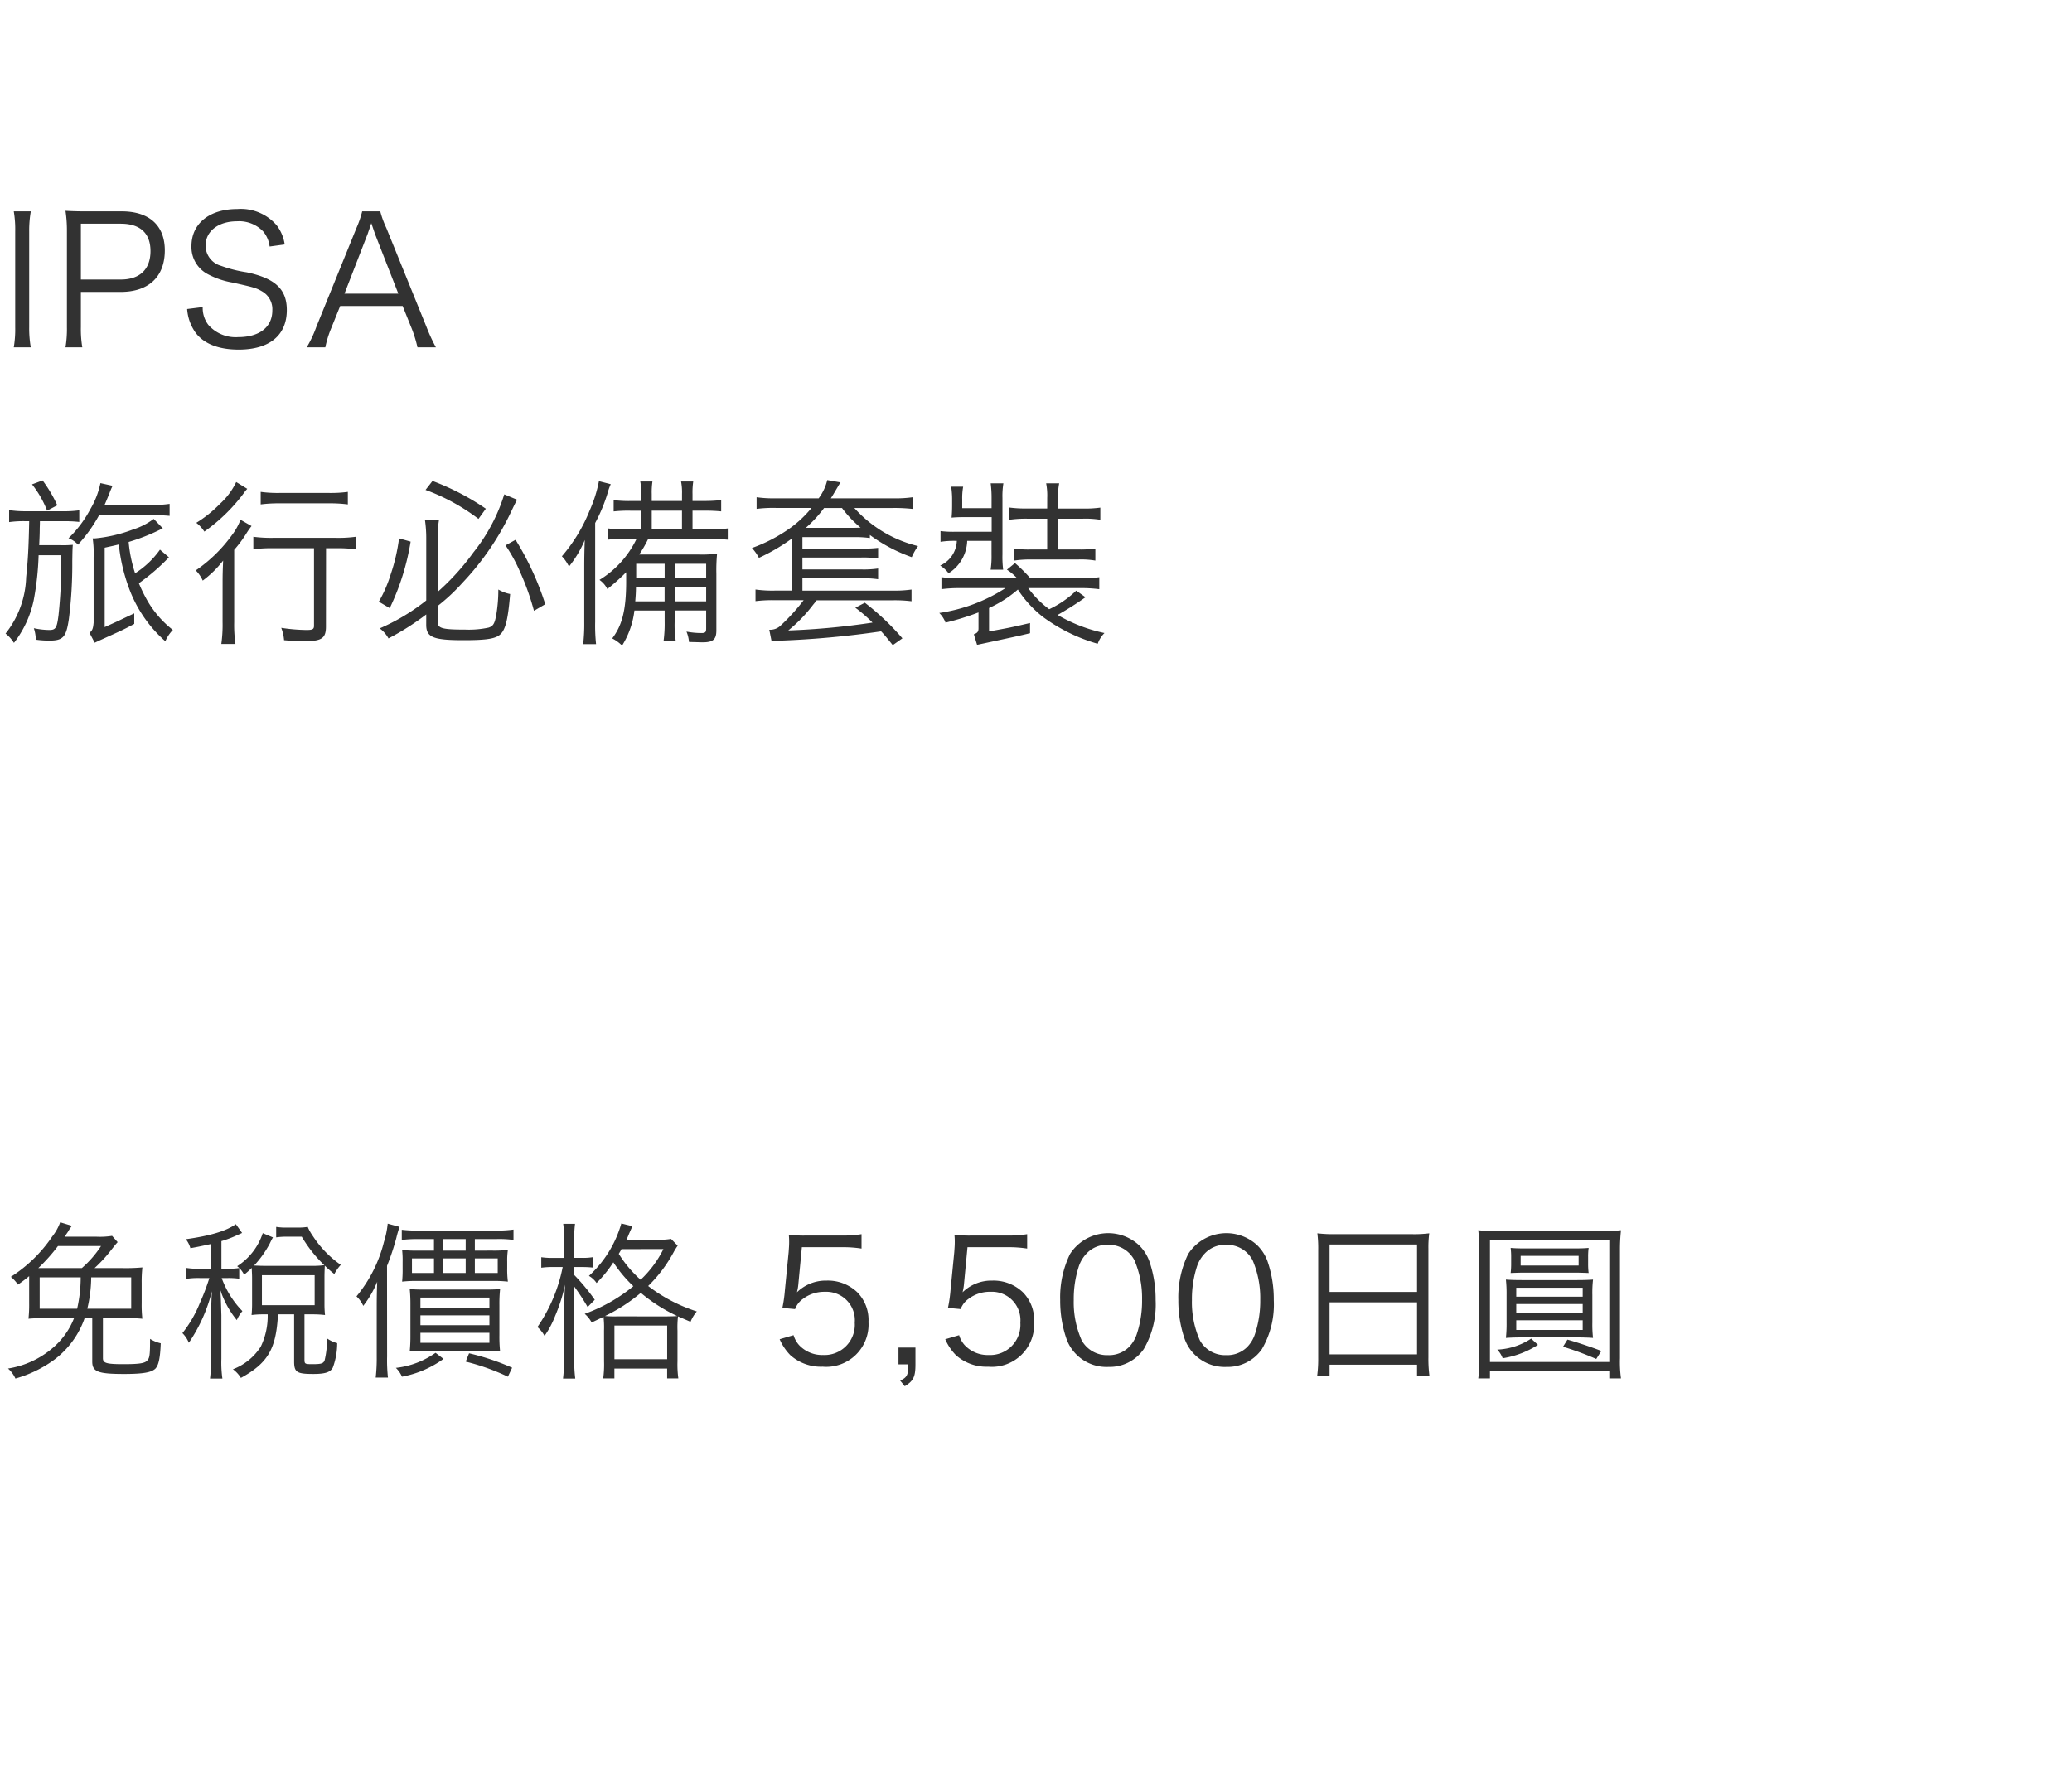 <svg xmlns="http://www.w3.org/2000/svg" width="220" height="190" viewBox="0 0 220 190">
  <g id="trex_detail_02" transform="translate(-360 -433)">
    <rect id="長方形_1485" data-name="長方形 1485" width="220" height="190" transform="translate(360 433)" fill="#fff"/>
    <path id="パス_2942" data-name="パス 2942" d="M10.044,5.668A14.873,14.873,0,0,0,11.88,3.652c.36-.45.4-.5.612-.738L11.9,2.248a8.191,8.191,0,0,1-1.674.09H6.858c.09-.126.144-.2.234-.342a3.356,3.356,0,0,0,.252-.4c.2-.288.2-.288.288-.414L6.39.808A5.328,5.328,0,0,1,5.544,2.32,15.106,15.106,0,0,1,1.152,6.6a4.044,4.044,0,0,1,.756.828c.612-.432.81-.594,1.188-.9V9.394a13.564,13.564,0,0,1-.072,1.656,19.73,19.73,0,0,1,2.016-.072H7.866a7.972,7.972,0,0,1-2.3,3.2,9.573,9.573,0,0,1-4.716,2.16A3.1,3.1,0,0,1,1.638,17.4a12.919,12.919,0,0,0,4-1.908,9.382,9.382,0,0,0,3.276-4.3l.072-.216h.81V15.6c0,1.08.612,1.314,3.384,1.314,2.016,0,2.916-.162,3.33-.576.342-.378.5-1.134.558-2.682a3.7,3.7,0,0,1-1.134-.468c0,1.656-.036,2.016-.288,2.286-.252.306-.846.4-2.538.4-1.782,0-2.178-.108-2.178-.63V10.978H13.1c.99,0,1.35.018,2.016.072a13.192,13.192,0,0,1-.072-1.656V7.252A13.377,13.377,0,0,1,15.12,5.6a19.575,19.575,0,0,1-2.07.072Zm-5.976,0a18.784,18.784,0,0,0,2.088-2.34h4.572a11.171,11.171,0,0,1-2.034,2.34Zm9.864.99v3.33H9.27a14.625,14.625,0,0,0,.414-3.33Zm-9.72,3.33V6.658H8.568a14.957,14.957,0,0,1-.378,3.33ZM27.9,1.96a6.635,6.635,0,0,1-2.718,3.51,2.682,2.682,0,0,1,.738.9,8.182,8.182,0,0,0,.81-.72c.018.576.036.666.036,1.116V9.43a11.744,11.744,0,0,1-.054,1.224,9.767,9.767,0,0,1,1.242-.072h.468a7.5,7.5,0,0,1-.738,3.438,6.056,6.056,0,0,1-2.952,2.394,3.247,3.247,0,0,1,.846.918c2.826-1.548,3.708-3.024,3.924-6.516a1.107,1.107,0,0,0,.018-.234h1.71v5c0,1.152.288,1.332,2.034,1.332,1.26,0,1.8-.18,2.07-.666a7.416,7.416,0,0,0,.468-2.61,3.276,3.276,0,0,1-1.08-.5,9.369,9.369,0,0,1-.252,2.322c-.126.342-.36.414-1.26.414-.846,0-.882-.018-.882-.522v-4.77h.882a11.238,11.238,0,0,1,1.3.072A10.531,10.531,0,0,1,34.452,9.5V6.658c0-.432.018-.864.036-1.242A11.3,11.3,0,0,0,35.5,6.3a4.625,4.625,0,0,1,.684-.972,11.1,11.1,0,0,1-2.952-3.042,5.248,5.248,0,0,1-.558-.99,5.855,5.855,0,0,1-1.08.072h-1.1a6.2,6.2,0,0,1-1.17-.072V2.41a7.4,7.4,0,0,1,1.17-.072H32.04a14.242,14.242,0,0,0,2.394,3.024,9.039,9.039,0,0,1-1.35.072h-4.86c-.54,0-.882-.018-1.242-.036A11,11,0,0,0,28.62,3.112c.216-.45.27-.54.36-.7Zm-.09,4.464h5.6V9.61h-5.6ZM22.428,5.74H21.24a7.983,7.983,0,0,1-1.494-.09V6.82a8.343,8.343,0,0,1,1.494-.09h.99a23.659,23.659,0,0,1-1.008,2.646,12.632,12.632,0,0,1-1.854,3.2,3.1,3.1,0,0,1,.684,1.026A17.1,17.1,0,0,0,22.5,8.134c-.054.864-.09,2.178-.09,2.862v4.32A15.3,15.3,0,0,1,22.3,17.4h1.314a12.066,12.066,0,0,1-.108-2.088V10.69c-.054-1.854-.054-1.854-.108-2.682a9.9,9.9,0,0,0,1.746,3.186,3.742,3.742,0,0,1,.594-.954,9.9,9.9,0,0,1-2.2-3.51h.612A8.09,8.09,0,0,1,25.4,6.8V5.668a7.8,7.8,0,0,1-1.242.072h-.648V2.806a11.585,11.585,0,0,0,1.746-.666c.306-.126.324-.144.45-.2l-.666-.936c-.99.72-2.718,1.242-5.31,1.6a2.663,2.663,0,0,1,.486.954c.882-.162.882-.162,2.214-.45Zm27.99-1.926V2.59h2.25a11.179,11.179,0,0,1,1.854.09v-1.1a13.13,13.13,0,0,1-1.908.108H44.478A14.02,14.02,0,0,1,42.66,1.6V2.68a13.621,13.621,0,0,1,1.818-.09h1.6V3.814H44.316a12.558,12.558,0,0,1-1.62-.072A9.81,9.81,0,0,1,42.75,5.02v.738a12.05,12.05,0,0,1-.054,1.35,14.084,14.084,0,0,1,1.674-.072h7.9a13.753,13.753,0,0,1,1.656.072,10.42,10.42,0,0,1-.072-1.44V5a7.618,7.618,0,0,1,.072-1.26,12.873,12.873,0,0,1-1.638.072Zm-.972,0H47.052V2.59h2.394Zm-3.366.828V6.19H43.74V4.642Zm.972,0h2.394V6.19H47.052Zm3.366,0h2.43V6.19h-2.43Zm-9.324.792a26.049,26.049,0,0,0,.99-2.97,10.593,10.593,0,0,1,.342-1.17L41.166.952a9.557,9.557,0,0,1-.4,1.944,14.591,14.591,0,0,1-2.916,5.778,3.125,3.125,0,0,1,.72,1.008A10.717,10.717,0,0,0,40.05,7.126C40.014,8.062,40,8.89,40,9.754v5.328a18.061,18.061,0,0,1-.108,2.214h1.3a16.686,16.686,0,0,1-.09-2.232Zm2.484,7.38a16.763,16.763,0,0,1-.072,1.692c.432-.036.972-.054,1.6-.054h6.444c.612,0,1.026.018,1.548.054a14.7,14.7,0,0,1-.072-1.728V9.592A14.419,14.419,0,0,1,53.1,7.9c-.45.036-.81.054-1.584.054H45.09c-.774,0-1.17-.018-1.584-.054a16.171,16.171,0,0,1,.072,1.674ZM44.64,8.8h7.326V9.88H44.64Zm0,1.89h7.326v1.044H44.64Zm0,1.854h7.326v1.062H44.64Zm4.806,3.06a23.839,23.839,0,0,1,4.482,1.6l.45-.954a25.645,25.645,0,0,0-4.572-1.53Zm-3.2-.936a8.986,8.986,0,0,1-4.212,1.6,2.988,2.988,0,0,1,.648.936,10.934,10.934,0,0,0,4.41-1.89Zm17.892.918a10.959,10.959,0,0,1-.09,1.8h1.188V16.342h5.6v1.044h1.188a10.807,10.807,0,0,1-.09-1.818V12.31a10.236,10.236,0,0,1,.054-1.512c.324.144.576.252,1.332.576a4.075,4.075,0,0,1,.666-1.1,16.952,16.952,0,0,1-5.166-2.7,14.849,14.849,0,0,0,2.7-3.582,7.328,7.328,0,0,1,.432-.7l-.7-.72a8.881,8.881,0,0,1-1.692.09H66.51a6.287,6.287,0,0,0,.27-.612c.288-.648.306-.7.378-.828L65.97.934A12.03,12.03,0,0,1,62.532,6.5a2.512,2.512,0,0,1,.81.756,13.2,13.2,0,0,0,1.782-2.2,14.13,14.13,0,0,0,2.124,2.538,17.434,17.434,0,0,1-5.166,2.934,3.253,3.253,0,0,1,.738.918l1.26-.594a9.931,9.931,0,0,1,.054,1.458Zm1.4-4.788a11.849,11.849,0,0,1-1.3-.036A18.012,18.012,0,0,0,68.04,8.3a17.429,17.429,0,0,0,3.87,2.466c-.252.018-.72.036-1.4.036Zm4.9-7.146A11.451,11.451,0,0,1,68.022,6.91,12.411,12.411,0,0,1,65.7,4.156c.2-.324.2-.342.288-.5Zm-5.2,8.118h5.6v3.582h-5.6ZM59.886,4.588h-1.1a7.941,7.941,0,0,1-1.314-.072V5.632a8.709,8.709,0,0,1,1.3-.072h.972a16.91,16.91,0,0,1-2.682,6.372,3.372,3.372,0,0,1,.756.936,9.621,9.621,0,0,0,1.116-2.088,18.015,18.015,0,0,0,1.062-3.348c-.072,1.3-.108,2.2-.108,2.808v5.076a15.12,15.12,0,0,1-.108,2.088h1.3a14.765,14.765,0,0,1-.108-2.088V7.63a23.363,23.363,0,0,1,1.422,2.178l.756-.774a21.286,21.286,0,0,0-2.178-2.628V5.56h.828a10.893,10.893,0,0,1,1.134.054v-1.1a6.742,6.742,0,0,1-1.152.072h-.81V2.824A12.161,12.161,0,0,1,61.056.97H59.8a10.763,10.763,0,0,1,.09,1.872ZM85.14,3.454h4.23a12.488,12.488,0,0,1,2.106.144V2.068a11.823,11.823,0,0,1-2.106.144H85.662a12.242,12.242,0,0,1-1.908-.09,7.2,7.2,0,0,1,.036.774c0,.342-.018.558-.054,1.08l-.4,4.068A14.341,14.341,0,0,1,83.07,9.9l1.35.126a2.309,2.309,0,0,1,.828-1.08,3.737,3.737,0,0,1,2.358-.756,3.02,3.02,0,0,1,3.15,3.276A3.213,3.213,0,0,1,87.39,14.9a3.348,3.348,0,0,1-2.556-1.062,2.732,2.732,0,0,1-.576-1.044l-1.476.432a5.6,5.6,0,0,0,1.134,1.692,4.868,4.868,0,0,0,3.438,1.224,4.49,4.49,0,0,0,4.86-4.752,4.178,4.178,0,0,0-1.206-3.168A4.516,4.516,0,0,0,87.768,7a4.375,4.375,0,0,0-3.15,1.242,5.183,5.183,0,0,0,.144-.81ZM97.2,14.11H95.4v1.782h1.044c0,1.116-.126,1.386-.864,1.728l.486.594c.918-.558,1.134-.99,1.134-2.322Zm5.526-10.656h4.23a12.488,12.488,0,0,1,2.106.144V2.068a11.823,11.823,0,0,1-2.106.144h-3.708a12.242,12.242,0,0,1-1.908-.09,7.2,7.2,0,0,1,.036.774c0,.342-.018.558-.054,1.08l-.4,4.068a14.341,14.341,0,0,1-.27,1.854l1.35.126a2.309,2.309,0,0,1,.828-1.08,3.737,3.737,0,0,1,2.358-.756,3.02,3.02,0,0,1,3.15,3.276,3.213,3.213,0,0,1-3.366,3.438,3.348,3.348,0,0,1-2.556-1.062,2.732,2.732,0,0,1-.576-1.044l-1.476.432A5.6,5.6,0,0,0,101.5,14.92a4.868,4.868,0,0,0,3.438,1.224,4.49,4.49,0,0,0,4.86-4.752,4.178,4.178,0,0,0-1.206-3.168A4.516,4.516,0,0,0,105.354,7a4.375,4.375,0,0,0-3.15,1.242,5.183,5.183,0,0,0,.144-.81Zm14.9,12.708a4.4,4.4,0,0,0,3.816-1.89,9.387,9.387,0,0,0,1.26-5.2,12.391,12.391,0,0,0-.684-4.176,4.537,4.537,0,0,0-1.08-1.656,4.822,4.822,0,0,0-7.326.936,10.523,10.523,0,0,0-1.044,4.9,12.437,12.437,0,0,0,.684,4.158,4.515,4.515,0,0,0,4.374,2.934Zm0-12.96a3.042,3.042,0,0,1,2.826,1.638,10.2,10.2,0,0,1,.81,4.194,11.164,11.164,0,0,1-.558,3.636,3.544,3.544,0,0,1-.846,1.4,3,3,0,0,1-2.214.846,3.066,3.066,0,0,1-2.79-1.566,9.946,9.946,0,0,1-.846-4.284,11.164,11.164,0,0,1,.558-3.636,3.676,3.676,0,0,1,.81-1.314A2.931,2.931,0,0,1,117.63,3.2Zm12.546,12.96a4.4,4.4,0,0,0,3.816-1.89,9.387,9.387,0,0,0,1.26-5.2,12.391,12.391,0,0,0-.684-4.176,4.537,4.537,0,0,0-1.08-1.656,4.822,4.822,0,0,0-7.326.936,10.523,10.523,0,0,0-1.044,4.9,12.437,12.437,0,0,0,.684,4.158,4.515,4.515,0,0,0,4.374,2.934Zm0-12.96A3.042,3.042,0,0,1,133,4.84a10.2,10.2,0,0,1,.81,4.194,11.164,11.164,0,0,1-.558,3.636,3.544,3.544,0,0,1-.846,1.4,3,3,0,0,1-2.214.846,3.066,3.066,0,0,1-2.79-1.566,9.946,9.946,0,0,1-.846-4.284,11.164,11.164,0,0,1,.558-3.636,3.676,3.676,0,0,1,.81-1.314A2.931,2.931,0,0,1,130.176,3.2Zm9.792,11.988a13.837,13.837,0,0,1-.108,1.908h1.314v-1.17h9.288V17.1h1.314a13.761,13.761,0,0,1-.108-1.926V3.634a11.319,11.319,0,0,1,.09-1.656,13.058,13.058,0,0,1-1.854.09h-8.1a14.686,14.686,0,0,1-1.926-.09,12.611,12.611,0,0,1,.09,1.764Zm1.206-12.024h9.288v5.04h-9.288Zm0,6.138h9.288V14.83h-9.288ZM168.624,4.5a7.114,7.114,0,0,1,.054-.972c-.36.036-.792.054-1.458.054h-5.364c-.648,0-1.116-.018-1.458-.054a7.69,7.69,0,0,1,.054.972v.72a7.9,7.9,0,0,1-.054.972c.5-.018.918-.036,1.368-.036h5.544c.45,0,.864.018,1.368.036a7.492,7.492,0,0,1-.054-.972Zm-1.008-.126V5.4H161.46V4.372Zm-7.65,7.092a13.673,13.673,0,0,1-.072,1.62c.576-.036,1.026-.054,1.782-.054h5.688c.7,0,1.242.018,1.782.054a12.38,12.38,0,0,1-.072-1.62V8.512a12.38,12.38,0,0,1,.072-1.62c-.486.036-.972.054-1.782.054h-5.688c-.81,0-1.3-.018-1.782-.054a13.673,13.673,0,0,1,.072,1.62Zm1.026-3.708h7.056V8.71h-7.056Zm0,1.728h7.056v.954h-7.056Zm0,1.728h7.056v1.026h-7.056Zm1.584,1.944a7.076,7.076,0,0,1-3.6,1.17,2.8,2.8,0,0,1,.576.918,9.634,9.634,0,0,0,3.744-1.422Zm7.452,1.314c-.9-.36-2.628-.936-3.6-1.206l-.468.756a33.043,33.043,0,0,1,3.528,1.3ZM158.2,17.386v-.792h12.672v.792h1.242a12.534,12.534,0,0,1-.108-2.142V3.85a18.994,18.994,0,0,1,.108-2.2,18.069,18.069,0,0,1-2.142.09H159.066a17.42,17.42,0,0,1-2.106-.09,19.9,19.9,0,0,1,.108,2.2V15.208a12.894,12.894,0,0,1-.108,2.178Zm0-14.688h12.672V15.64H158.2Z" transform="translate(360 562)" fill="#323232"/>
    <path id="パス_2976" data-name="パス 2976" d="M1.463,2.446a11.368,11.368,0,0,1,.152,2.128V14.758a11.5,11.5,0,0,1-.152,2.128H3.268A11.767,11.767,0,0,1,3.1,14.758V4.574a11.917,11.917,0,0,1,.171-2.128ZM8.74,16.886a11.586,11.586,0,0,1-.152-2.147V11h4.237C15.789,11,17.5,9.381,17.5,6.588c0-2.641-1.653-4.142-4.579-4.142H9.044c-.874,0-1.406-.019-2.09-.057a14,14,0,0,1,.152,2.166v10.2a11.763,11.763,0,0,1-.152,2.128Zm-.152-7.2V3.757h4.237c2.052,0,3.154,1.007,3.154,2.907,0,1.938-1.14,3.021-3.154,3.021ZM30.229,5.961a4.389,4.389,0,0,0-.836-2.014,5.008,5.008,0,0,0-4.2-1.748c-2.945,0-4.864,1.539-4.864,3.933a3.244,3.244,0,0,0,1.767,3,8.617,8.617,0,0,0,2.584.874c2.3.513,2.508.57,3.135.931a2.171,2.171,0,0,1,1.1,2.033c0,1.767-1.368,2.831-3.629,2.831a3.847,3.847,0,0,1-3.173-1.311,2.959,2.959,0,0,1-.589-1.881l-1.653.209a4.9,4.9,0,0,0,.893,2.508c.874,1.178,2.451,1.8,4.579,1.8,3.268,0,5.111-1.52,5.111-4.2,0-2.2-1.216-3.363-4.256-4.009a13.91,13.91,0,0,1-2.717-.684,2.237,2.237,0,0,1-1.653-2.147c0-1.539,1.368-2.584,3.325-2.584a3.524,3.524,0,0,1,2.812,1.1,3.1,3.1,0,0,1,.665,1.577ZM46.284,16.886A18.891,18.891,0,0,1,45.277,14.7L41.021,4.213a10.274,10.274,0,0,1-.646-1.767H38.456a10.817,10.817,0,0,1-.608,1.767L33.592,14.7a12.128,12.128,0,0,1-1.026,2.185h1.976a10.623,10.623,0,0,1,.589-1.938l.988-2.451H42.75l.988,2.451a13.639,13.639,0,0,1,.589,1.938Zm-3.99-5.7H36.575l2.432-6.27c.038-.076.095-.285.209-.589.038-.133.114-.342.209-.627.361,1.045.361,1.064.418,1.216Z" transform="translate(360 453)" fill="#323232"/>
    <path id="パス_2960" data-name="パス 2960" d="M16.986,8.374a9.379,9.379,0,0,1-2.641,2.508,14.76,14.76,0,0,1-.684-3.325,21.111,21.111,0,0,0,3.42-1.349,2.229,2.229,0,0,1,.209-.095l-.969-1.007a7.1,7.1,0,0,1-2.185,1.121,15.343,15.343,0,0,1-4.047.95H9.842a10.765,10.765,0,0,1,.1,1.995v6.954c-.057.646-.133.817-.437,1.083l.551,1.045c.323-.152.532-.247.741-.342,2.356-1.064,2.356-1.064,3.458-1.653V15.138c-.722.342-.931.437-1.6.76-.912.418-1.368.627-1.387.627a1.057,1.057,0,0,1-.152.076V8.165c1.121-.247,1.121-.247,1.5-.342a18.987,18.987,0,0,0,1.1,4.693A13.811,13.811,0,0,0,17.556,18.1a3.991,3.991,0,0,1,.8-1.2,10.8,10.8,0,0,1-2.622-2.964,16.216,16.216,0,0,1-.988-1.995,21.5,21.5,0,0,0,3.192-2.755ZM3.1,5.353c-.057,2.793-.133,4.18-.323,5.947A10.067,10.067,0,0,1,.589,17.285a3.813,3.813,0,0,1,.893.988,11.117,11.117,0,0,0,2.09-4.5A30.492,30.492,0,0,0,4.1,8.963H6.5a52.151,52.151,0,0,1-.285,6.365c-.171,1.368-.3,1.577-.988,1.577a8.142,8.142,0,0,1-1.634-.19A4.035,4.035,0,0,1,3.8,17.931a10.47,10.47,0,0,0,1.425.1c1.482,0,1.805-.361,2.09-2.3A46.339,46.339,0,0,0,7.676,9.59c.019-1.1.019-1.273.057-1.729A11.77,11.77,0,0,1,6.346,7.9H4.161c.038-.76.057-1.33.057-1.729,0-.171.019-.456.019-.817h2.47a13.255,13.255,0,0,1,1.71.076V4.194a11.408,11.408,0,0,1-1.71.1H2.812A11.853,11.853,0,0,1,.969,4.175V5.448a10.842,10.842,0,0,1,1.786-.095Zm8-1.729c.133-.285.3-.7.513-1.216a8.161,8.161,0,0,1,.342-.817l-1.292-.285A8.975,8.975,0,0,1,9.576,4.1a12.171,12.171,0,0,1-2.3,3.059,2.625,2.625,0,0,1,1.007.684,15.845,15.845,0,0,0,2.242-3.135h5.586a17.881,17.881,0,0,1,1.9.076V3.51a11.729,11.729,0,0,1-1.938.114ZM3.4,1.439A10.588,10.588,0,0,1,5,4.232l1.083-.57A14.421,14.421,0,0,0,4.522,1.021ZM34.618,8.222H35.7a14.565,14.565,0,0,1,2.071.114V7.006a13.451,13.451,0,0,1-2.09.114H29.013A14.435,14.435,0,0,1,26.9,7.006v1.33a14.615,14.615,0,0,1,2.109-.114h4.332v8.227c0,.38-.152.456-.8.456a19.049,19.049,0,0,1-2.679-.228,4.574,4.574,0,0,1,.3,1.311c.874.076,1.615.095,2.3.095,1.71,0,2.147-.323,2.147-1.539ZM25.08,1.192A7.431,7.431,0,0,1,23.351,3.51a13.07,13.07,0,0,1-2.508,2.014,3.674,3.674,0,0,1,.855.931,18.533,18.533,0,0,0,4.218-4.123,3.11,3.11,0,0,1,.342-.418Zm2.6,2.375a14.984,14.984,0,0,1,1.976-.114h5.32a14.679,14.679,0,0,1,1.957.114V2.237a13.351,13.351,0,0,1-1.957.114h-5.32a13.459,13.459,0,0,1-1.976-.114Zm-4.047,12.5a14.409,14.409,0,0,1-.133,2.318H25a14.255,14.255,0,0,1-.133-2.318V8.393a12.85,12.85,0,0,0,1.273-1.71,8.116,8.116,0,0,1,.57-.817L25.536,5.2a6.531,6.531,0,0,1-.912,1.634,15.572,15.572,0,0,1-3.838,3.743,3.622,3.622,0,0,1,.741,1.083,10.966,10.966,0,0,0,2.166-2.128c-.038.912-.057,1.463-.057,2.28Zm21.622.285c0,1.33.741,1.634,3.952,1.634,2.128,0,3.116-.114,3.667-.437.741-.418,1.045-1.482,1.292-4.465a3.934,3.934,0,0,1-1.254-.475,15.881,15.881,0,0,1-.209,2.622c-.171,1.007-.342,1.273-.836,1.425a9.959,9.959,0,0,1-2.451.209c-2.432,0-2.945-.133-2.945-.8v-1.71a20.471,20.471,0,0,0,2.641-2.47,28.932,28.932,0,0,0,5.168-7.562c.361-.76.418-.874.627-1.254L53.542,2.5a18.792,18.792,0,0,1-3.268,6.156,25.436,25.436,0,0,1-3.8,4.2V7.044a10.067,10.067,0,0,1,.133-1.786H45.125a13.231,13.231,0,0,1,.133,1.8V13.77a22,22,0,0,1-4.94,2.964,3.307,3.307,0,0,1,.931,1.064,27.342,27.342,0,0,0,4.009-2.546ZM45.182,2.028a21.422,21.422,0,0,1,5.624,3.078l.779-1.083a26.41,26.41,0,0,0-5.662-2.945ZM42.37,7.177a19.384,19.384,0,0,1-.874,3.781A14.09,14.09,0,0,1,40.223,13.9l1.159.684A25.724,25.724,0,0,0,43.6,7.519Zm11.305.741a16.361,16.361,0,0,1,1.558,2.85,26.892,26.892,0,0,1,1.463,4.1l1.2-.7a30.492,30.492,0,0,0-3.154-6.84ZM63.593,1.1A14.169,14.169,0,0,1,62.6,4.232,17.285,17.285,0,0,1,59.66,9.077a4.075,4.075,0,0,1,.627.855l.133.228a11.679,11.679,0,0,0,1.672-2.812c-.038.912-.057,1.881-.057,2.85v5.871a18.85,18.85,0,0,1-.114,2.337h1.368a18.331,18.331,0,0,1-.095-2.356V5.543a17.488,17.488,0,0,0,1.33-3.211,5.881,5.881,0,0,1,.323-.912Zm13.68,5.016a13.158,13.158,0,0,1-2.014.114H73.53V4.232h1.2a17.189,17.189,0,0,1,1.843.076v-1.2a15.423,15.423,0,0,1-1.843.095h-1.2V2.465a7.9,7.9,0,0,1,.076-1.33H72.314a5.929,5.929,0,0,1,.1,1.33v.741H69.2V2.465a7.753,7.753,0,0,1,.076-1.33H67.982a5.929,5.929,0,0,1,.1,1.33v.741h-1.14a12.5,12.5,0,0,1-1.786-.095v1.2a14.028,14.028,0,0,1,1.786-.076h1.14V6.227H66.329a12.641,12.641,0,0,1-1.786-.114v1.2a14.415,14.415,0,0,1,1.786-.076h1.254a10.341,10.341,0,0,1-3.933,4.351,2.549,2.549,0,0,1,.836.969,22.892,22.892,0,0,0,2-1.786v1.007c0,3.23-.513,4.731-1.482,6.023a3.97,3.97,0,0,1,1.045.76,8.894,8.894,0,0,0,1.311-3.724h3.211v1.159a13.673,13.673,0,0,1-.114,2.071h1.292a11.162,11.162,0,0,1-.114-2.071V14.834h3.344v1.9c0,.418-.1.494-.513.494a8.574,8.574,0,0,1-1.577-.152,3.607,3.607,0,0,1,.266,1.1l1.425.038c1.14,0,1.482-.3,1.482-1.273V10.92a18.144,18.144,0,0,1,.076-2.128,11.407,11.407,0,0,1-1.919.1H67.868a12.621,12.621,0,0,0,.95-1.653h6.536a18.739,18.739,0,0,1,1.919.076ZM67.45,13.865c.038-.475.076-.969.076-1.539h3.04v1.539Zm.1-2.47V9.875h3.021V11.4Zm4.085,2.47V12.326h3.344v1.539Zm0-2.47V9.875h3.344V11.4ZM69.2,6.227V4.232h3.211V6.227Zm16,2.983h6.251a10.984,10.984,0,0,1,1.786.1V8.184a12.631,12.631,0,0,1-1.748.076H85.2V7.044h5.377a11.128,11.128,0,0,1,1.786.095V6.816a17.026,17.026,0,0,0,4.446,2.356,6.344,6.344,0,0,1,.665-1.178,13.267,13.267,0,0,1-6.764-4.047h4.142a17.549,17.549,0,0,1,2.052.1V2.807a13,13,0,0,1-2.071.114H88.217c.171-.266.266-.418.532-.874.323-.551.361-.608.494-.817L87.837.983a5.265,5.265,0,0,1-.912,1.938h-4.5a13.119,13.119,0,0,1-2.09-.114V4.042a14.1,14.1,0,0,1,2.071-.1h3.762a12.21,12.21,0,0,1-2.2,2.09A16.786,16.786,0,0,1,79.838,8.2a4.777,4.777,0,0,1,.741,1.045,20.032,20.032,0,0,0,3.477-2.033v5.51H82.308a13.119,13.119,0,0,1-2.09-.114v1.235a14.558,14.558,0,0,1,2.09-.1h3.021a21.182,21.182,0,0,1-2.47,2.717,1.588,1.588,0,0,1-1.178.418l.247,1.235a5.084,5.084,0,0,1,.855-.076,99.139,99.139,0,0,0,10.773-.988c.38.4.608.684,1.235,1.463l1.026-.722a26.994,26.994,0,0,0-3.99-3.781l-1.007.532a16.307,16.307,0,0,1,1.824,1.577,77.473,77.473,0,0,1-8.949.836A15.3,15.3,0,0,0,86.2,14.4c.247-.323.285-.342.513-.646h8a14.26,14.26,0,0,1,2.071.1V12.611a13.119,13.119,0,0,1-2.09.114H85.2V11.414h6.232a11.1,11.1,0,0,1,1.805.1v-1.14a10.425,10.425,0,0,1-1.786.1H85.2Zm.361-3.154A13.225,13.225,0,0,0,87.5,3.947h1.9a11.977,11.977,0,0,0,1.976,2.09c-.665.019-.665.019-.95.019Zm28.709,6.669A10.58,10.58,0,0,1,111.4,14.7a10.334,10.334,0,0,1-2.223-2.242h5.51a14.906,14.906,0,0,1,2.033.114V11.3a13.617,13.617,0,0,1-2.033.114H109.4A15.9,15.9,0,0,0,107.768,9.8l-.855.7a5.89,5.89,0,0,1,1.083.912h-5.985a14.825,14.825,0,0,1-2.052-.114v1.273a14.906,14.906,0,0,1,2.033-.114h4.769a17.606,17.606,0,0,1-7.03,2.641,2.959,2.959,0,0,1,.665,1.026,28.209,28.209,0,0,0,3.5-1.083v1.691c0,.342-.114.494-.494.627l.342,1.121c3.743-.8,4.541-.969,5.624-1.235V16.164c-2.128.494-2.128.494-4.351.893V14.568a12.47,12.47,0,0,0,3.059-1.957,11.93,11.93,0,0,0,2.66,2.907,18.235,18.235,0,0,0,5.814,2.85,3.078,3.078,0,0,1,.722-1.14,16.655,16.655,0,0,1-4.978-1.919,34.509,34.509,0,0,0,2.964-1.881Zm-8.987-8.759h-3.116V3.035a6.669,6.669,0,0,1,.1-1.349h-1.273a8.868,8.868,0,0,1,.1,1.406v.57c0,.494-.019.874-.057,1.311.4-.038.817-.057,1.539-.057h2.717V6.474H101.4A11.126,11.126,0,0,1,99.864,6.4v1.14a9.2,9.2,0,0,1,1.577-.1h.152a2.988,2.988,0,0,1-1.767,2.622,3.373,3.373,0,0,1,.893.817,4.213,4.213,0,0,0,1.976-3.439h2.584V8.887a9.55,9.55,0,0,1-.095,1.615h1.33a10.807,10.807,0,0,1-.076-1.615v-6a8.447,8.447,0,0,1,.1-1.558h-1.349a11.566,11.566,0,0,1,.095,1.558ZM111.188,4h-2.109a12.607,12.607,0,0,1-1.9-.1V5.2a12,12,0,0,1,1.9-.114h2.109V8.355H109.5a10.961,10.961,0,0,1-1.805-.095V9.533a11.52,11.52,0,0,1,1.843-.114h4.921a8.959,8.959,0,0,1,1.843.114V8.26a11.9,11.9,0,0,1-1.862.095h-2.09V5.087h2.6a9.848,9.848,0,0,1,1.881.114V3.909a12.481,12.481,0,0,1-1.881.1h-2.6V2.845a6.381,6.381,0,0,1,.114-1.52h-1.387a6.754,6.754,0,0,1,.114,1.539Z" transform="translate(360 483)" fill="#323232"/>
  </g>
</svg>

